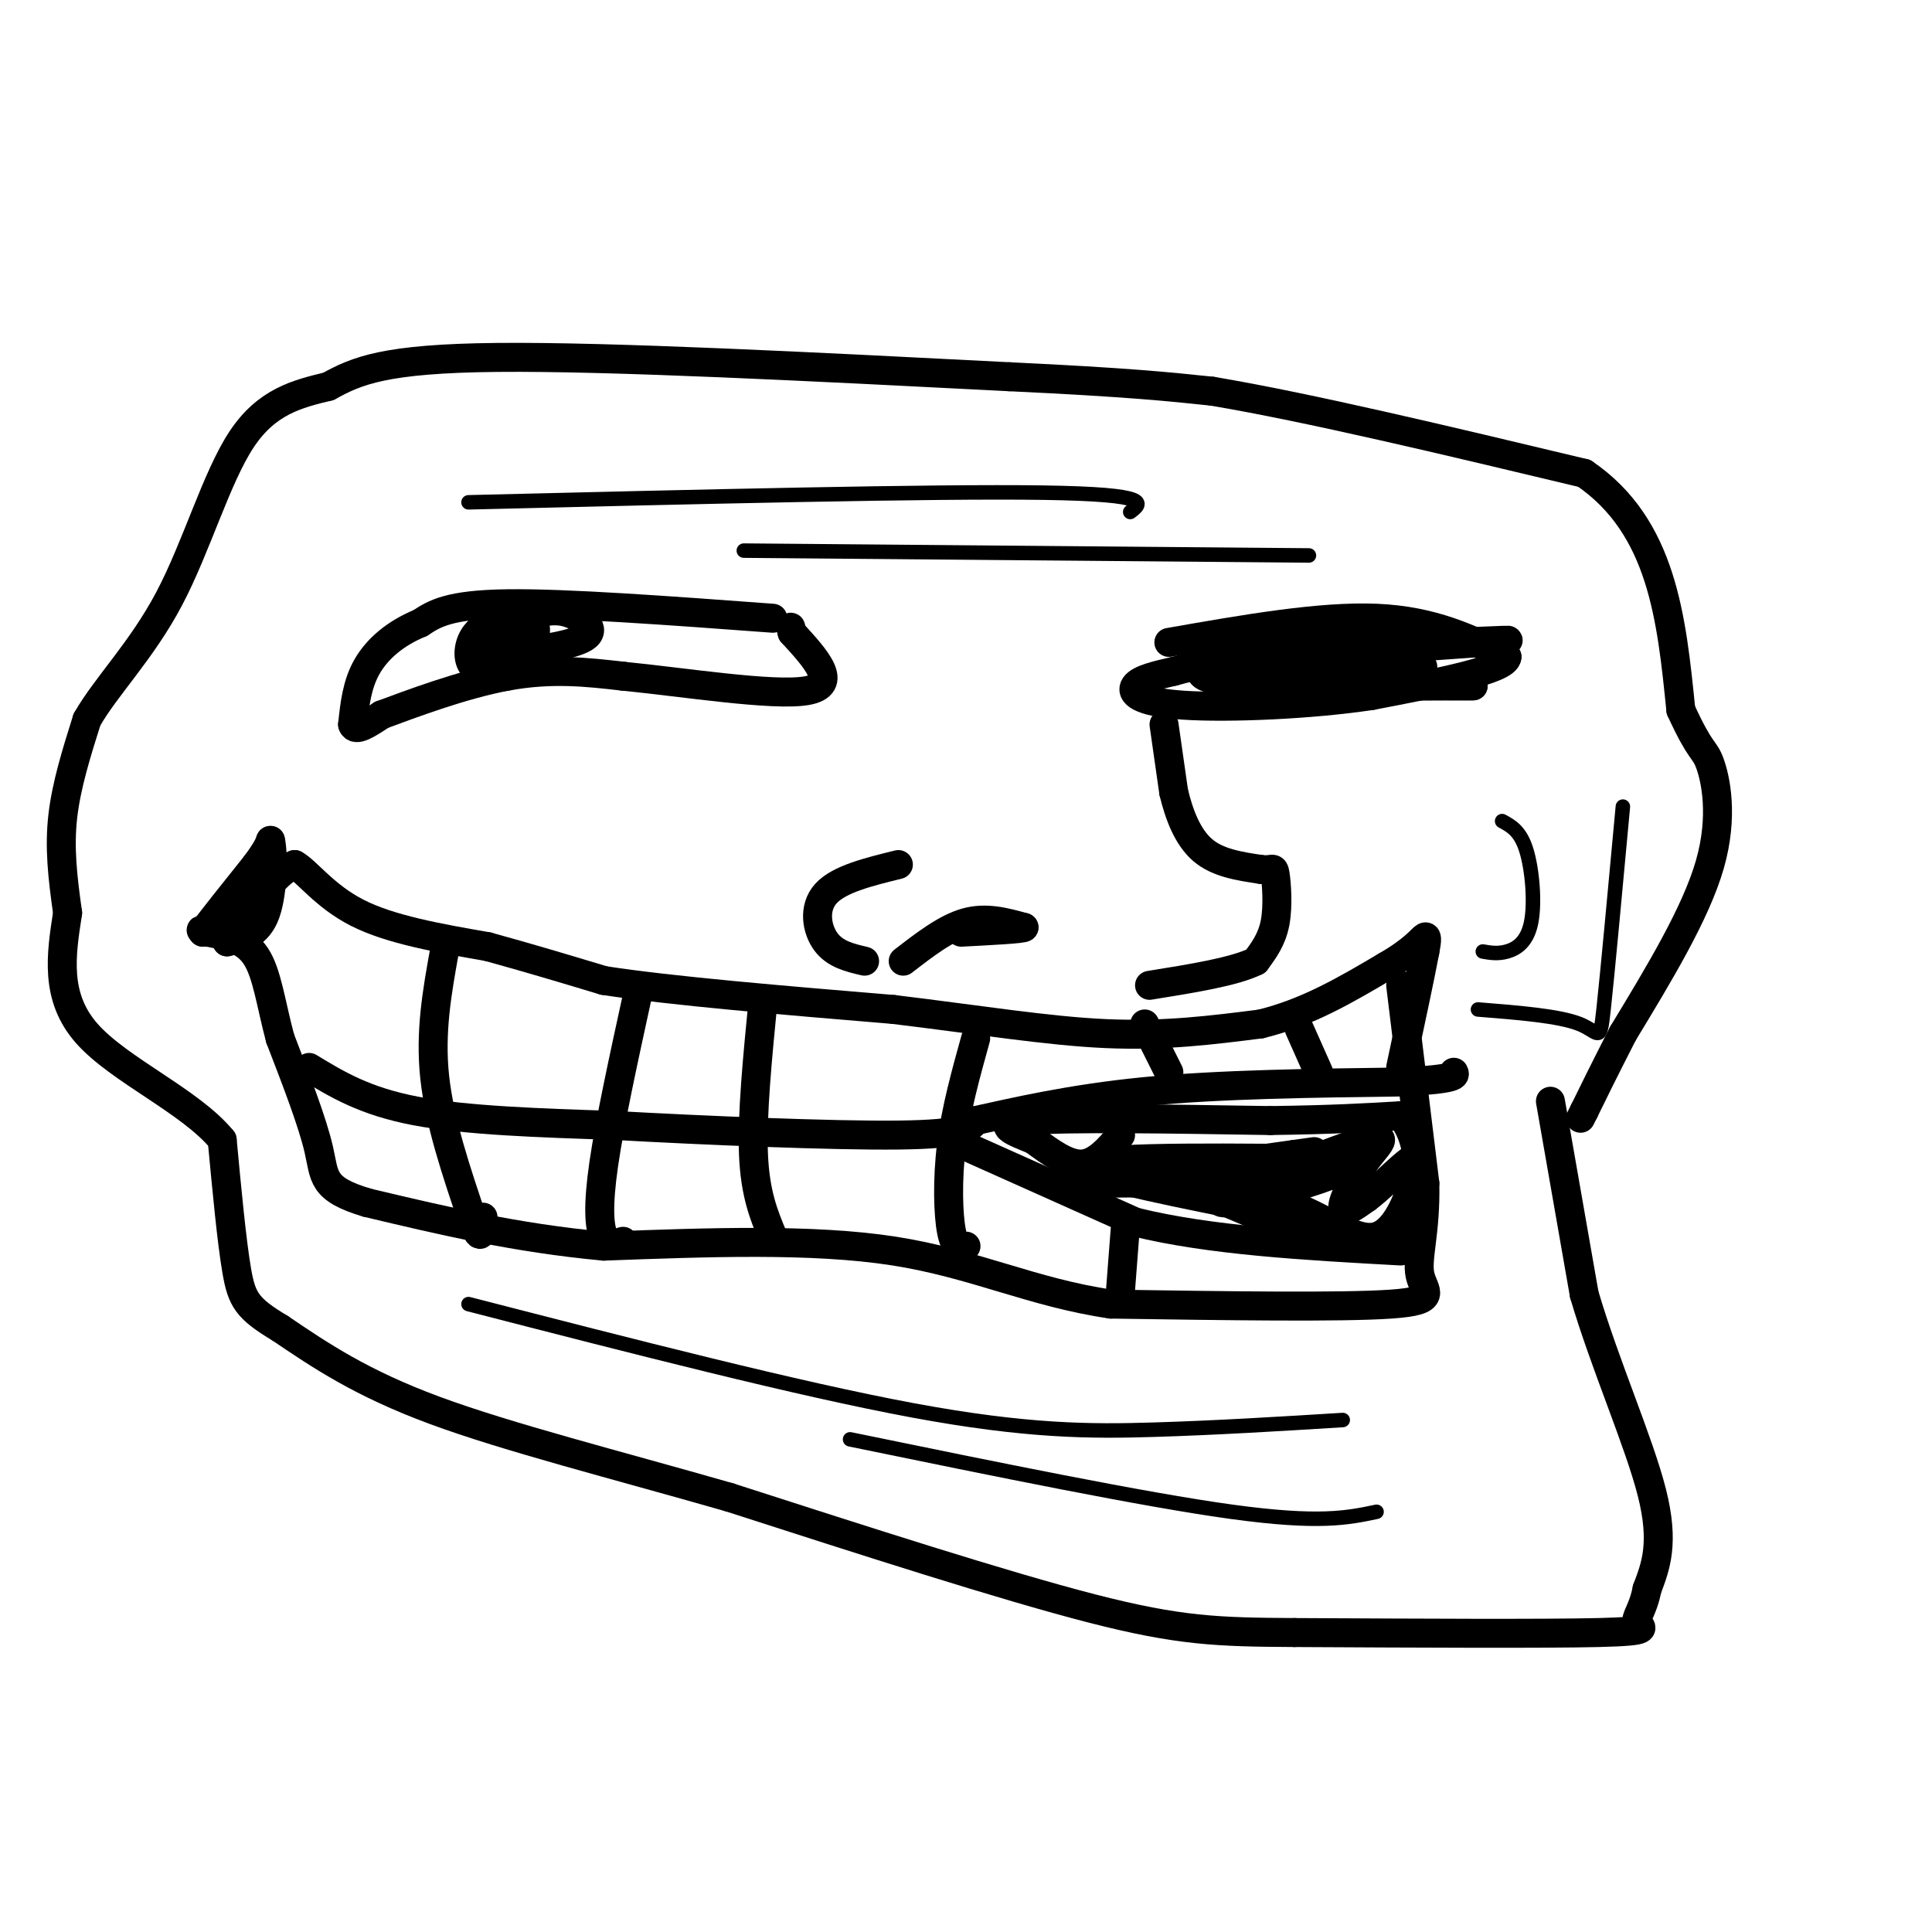 <svg viewBox='0 0 400 400' version='1.1' xmlns='http://www.w3.org/2000/svg' xmlns:xlink='http://www.w3.org/1999/xlink'><g fill='none' stroke='rgb(0,0,0)' stroke-width='6' stroke-linecap='round' stroke-linejoin='round'><path d='M321,228c0.000,0.000 7.000,40.000 7,40'/><path d='M328,268c4.244,14.444 11.356,30.556 14,41c2.644,10.444 0.822,15.222 -1,20'/><path d='M341,329c-0.881,4.560 -2.583,5.958 -2,7c0.583,1.042 3.452,1.726 -8,2c-11.452,0.274 -37.226,0.137 -63,0'/><path d='M268,338c-15.800,-0.089 -23.800,-0.311 -42,-5c-18.200,-4.689 -46.600,-13.844 -75,-23'/><path d='M151,310c-23.800,-6.822 -45.800,-12.378 -61,-18c-15.200,-5.622 -23.600,-11.311 -32,-17'/><path d='M58,275c-6.844,-4.111 -7.956,-5.889 -9,-12c-1.044,-6.111 -2.022,-16.556 -3,-27'/><path d='M46,236c-6.511,-7.978 -21.289,-14.422 -28,-22c-6.711,-7.578 -5.356,-16.289 -4,-25'/><path d='M14,189c-1.067,-7.444 -1.733,-13.556 -1,-20c0.733,-6.444 2.867,-13.222 5,-20'/><path d='M18,149c3.940,-6.917 11.292,-14.208 17,-25c5.708,-10.792 9.774,-25.083 15,-33c5.226,-7.917 11.613,-9.458 18,-11'/><path d='M68,80c5.867,-3.222 11.533,-5.778 35,-6c23.467,-0.222 64.733,1.889 106,4'/><path d='M209,78c24.667,1.167 33.333,2.083 42,3'/><path d='M251,81c19.833,3.333 48.417,10.167 77,17'/><path d='M328,98c16.167,11.000 18.083,30.000 20,49'/><path d='M348,147c4.238,9.238 4.833,7.833 6,11c1.167,3.167 2.905,10.905 0,21c-2.905,10.095 -10.452,22.548 -18,35'/><path d='M336,214c-4.333,8.500 -6.167,12.250 -8,16'/><path d='M328,230c-1.333,2.667 -0.667,1.333 0,0'/><path d='M290,204c0.000,0.000 5.000,41.000 5,41'/><path d='M295,245c0.214,10.286 -1.750,15.500 -1,19c0.750,3.500 4.214,5.286 -6,6c-10.214,0.714 -34.107,0.357 -58,0'/><path d='M230,270c-16.356,-2.400 -28.244,-8.400 -45,-11c-16.756,-2.600 -38.378,-1.800 -60,-1'/><path d='M125,258c-18.167,-1.667 -33.583,-5.333 -49,-9'/><path d='M76,249c-9.489,-2.822 -8.711,-5.378 -10,-11c-1.289,-5.622 -4.644,-14.311 -8,-23'/><path d='M58,215c-1.911,-7.133 -2.689,-13.467 -5,-17c-2.311,-3.533 -6.156,-4.267 -10,-5'/><path d='M43,193c-1.833,-0.833 -1.417,-0.417 -1,0'/><path d='M42,193c1.667,-2.333 6.333,-8.167 11,-14'/><path d='M53,179c2.333,-3.167 2.667,-4.083 3,-5'/><path d='M56,174c0.600,2.289 0.600,10.511 -1,15c-1.600,4.489 -4.800,5.244 -8,6'/><path d='M47,195c0.167,-1.000 4.583,-6.500 9,-12'/><path d='M56,183c2.333,-2.667 3.667,-3.333 5,-4'/><path d='M61,179c2.467,1.289 6.133,6.511 13,10c6.867,3.489 16.933,5.244 27,7'/><path d='M101,196c8.500,2.333 16.250,4.667 24,7'/><path d='M125,203c14.000,2.167 37.000,4.083 60,6'/><path d='M185,209c17.689,2.133 31.911,4.467 44,5c12.089,0.533 22.044,-0.733 32,-2'/><path d='M261,212c9.667,-2.333 17.833,-7.167 26,-12'/><path d='M287,200c5.822,-3.333 7.378,-5.667 8,-6c0.622,-0.333 0.311,1.333 0,3'/><path d='M295,197c-0.833,4.500 -2.917,14.250 -5,24'/><path d='M64,221c5.750,3.500 11.500,7.000 22,9c10.500,2.000 25.750,2.500 41,3'/><path d='M127,233c18.778,1.044 45.222,2.156 59,2c13.778,-0.156 14.889,-1.578 16,-3'/><path d='M202,232c7.867,-1.711 19.533,-4.489 35,-6c15.467,-1.511 34.733,-1.756 54,-2'/><path d='M291,224c10.667,-0.667 10.333,-1.333 10,-2'/><path d='M197,236c0.000,0.000 38.000,17.000 38,17'/><path d='M235,253c15.500,3.833 35.250,4.917 55,6'/><path d='M92,197c-1.500,8.333 -3.000,16.667 -2,26c1.000,9.333 4.500,19.667 8,30'/><path d='M98,253c1.667,4.833 1.833,1.917 2,-1'/><path d='M132,206c-2.867,13.133 -5.733,26.267 -7,35c-1.267,8.733 -0.933,13.067 0,15c0.933,1.933 2.467,1.467 4,1'/><path d='M158,207c-1.167,11.917 -2.333,23.833 -2,32c0.333,8.167 2.167,12.583 4,17'/><path d='M202,215c-2.044,7.356 -4.089,14.711 -5,22c-0.911,7.289 -0.689,14.511 0,18c0.689,3.489 1.844,3.244 3,3'/><path d='M237,212c0.000,0.000 5.000,10.000 5,10'/><path d='M269,213c0.000,0.000 4.000,9.000 4,9'/><path d='M233,254c0.000,0.000 -1.000,13.000 -1,13'/><path d='M232,235c-2.500,2.917 -5.000,5.833 -8,6c-3.000,0.167 -6.500,-2.417 -10,-5'/><path d='M214,236c-4.000,-1.667 -9.000,-3.333 -1,-4c8.000,-0.667 29.000,-0.333 50,0'/><path d='M263,232c12.833,-0.167 19.917,-0.583 27,-1'/><path d='M290,231c5.267,5.711 4.933,20.489 -2,25c-6.933,4.511 -20.467,-1.244 -34,-7'/><path d='M254,249c-13.956,-2.822 -31.844,-6.378 -28,-8c3.844,-1.622 29.422,-1.311 55,-1'/><path d='M281,240c0.603,2.616 -25.391,9.657 -28,9c-2.609,-0.657 18.167,-9.011 27,-12c8.833,-2.989 5.724,-0.612 3,3c-2.724,3.612 -5.064,8.461 -5,10c0.064,1.539 2.532,-0.230 5,-2'/><path d='M283,248c2.391,-1.779 5.867,-5.225 8,-7c2.133,-1.775 2.922,-1.878 2,2c-0.922,3.878 -3.556,11.736 -8,13c-4.444,1.264 -10.698,-4.068 -19,-7c-8.302,-2.932 -18.651,-3.466 -29,-4'/><path d='M237,245c-9.089,-0.356 -17.311,0.756 -12,0c5.311,-0.756 24.156,-3.378 43,-6'/><path d='M268,239c7.167,-1.000 3.583,-0.500 0,0'/></g>
<g fill='none' stroke='rgb(0,0,0)' stroke-width='3' stroke-linecap='round' stroke-linejoin='round'><path d='M97,270c34.156,8.800 68.311,17.600 92,22c23.689,4.400 36.911,4.400 50,4c13.089,-0.400 26.044,-1.200 39,-2'/><path d='M176,298c30.417,6.250 60.833,12.500 79,15c18.167,2.500 24.083,1.250 30,0'/></g>
<g fill='none' stroke='rgb(0,0,0)' stroke-width='6' stroke-linecap='round' stroke-linejoin='round'><path d='M241,150c0.000,0.000 2.000,14.000 2,14'/><path d='M243,164c1.111,4.667 2.889,9.333 6,12c3.111,2.667 7.556,3.333 12,4'/><path d='M261,180c2.488,0.345 2.708,-0.792 3,1c0.292,1.792 0.655,6.512 0,10c-0.655,3.488 -2.327,5.744 -4,8'/><path d='M260,199c-4.333,2.167 -13.167,3.583 -22,5'/><path d='M186,179c-6.156,1.511 -12.311,3.022 -15,6c-2.689,2.978 -1.911,7.422 0,10c1.911,2.578 4.956,3.289 8,4'/><path d='M187,199c4.417,-3.417 8.833,-6.833 13,-8c4.167,-1.167 8.083,-0.083 12,1'/><path d='M212,192c-0.167,0.333 -6.583,0.667 -13,1'/><path d='M242,133c15.667,-2.750 31.333,-5.500 43,-5c11.667,0.500 19.333,4.250 27,8'/><path d='M312,136c-0.167,2.667 -14.083,5.333 -28,8'/><path d='M284,144c-12.464,1.893 -29.625,2.625 -39,2c-9.375,-0.625 -10.964,-2.607 -10,-4c0.964,-1.393 4.482,-2.196 8,-3'/><path d='M243,139c4.607,-1.286 12.125,-3.000 23,-3c10.875,0.000 25.107,1.714 28,2c2.893,0.286 -5.554,-0.857 -14,-2'/><path d='M280,136c-6.512,-0.595 -15.792,-1.083 -23,0c-7.208,1.083 -12.345,3.738 -4,5c8.345,1.262 30.173,1.131 52,1'/><path d='M305,142c-4.929,0.048 -43.250,-0.333 -53,-2c-9.750,-1.667 9.071,-4.619 22,-6c12.929,-1.381 19.964,-1.190 27,-1'/><path d='M301,133c8.702,-0.369 16.958,-0.792 6,0c-10.958,0.792 -41.131,2.798 -47,4c-5.869,1.202 12.565,1.601 31,2'/><path d='M291,139c4.333,0.500 -0.333,0.750 -5,1'/><path d='M160,128c-21.417,-1.583 -42.833,-3.167 -55,-3c-12.167,0.167 -15.083,2.083 -18,4'/><path d='M87,129c-5.111,2.089 -8.889,5.311 -11,9c-2.111,3.689 -2.556,7.844 -3,12'/><path d='M73,150c0.500,1.667 3.250,-0.167 6,-2'/><path d='M79,148c5.644,-2.089 16.756,-6.311 26,-8c9.244,-1.689 16.622,-0.844 24,0'/><path d='M129,140c12.311,1.200 31.089,4.200 38,3c6.911,-1.200 1.956,-6.600 -3,-12'/><path d='M164,131c-0.500,-2.000 -0.250,-1.000 0,0'/><path d='M103,128c-1.956,1.067 -3.911,2.133 -5,4c-1.089,1.867 -1.311,4.533 0,6c1.311,1.467 4.156,1.733 7,2'/><path d='M111,127c2.178,-0.467 4.356,-0.933 7,0c2.644,0.933 5.756,3.267 3,5c-2.756,1.733 -11.378,2.867 -20,4'/><path d='M101,136c-1.394,-1.260 5.121,-6.410 8,-7c2.879,-0.590 2.121,3.380 0,5c-2.121,1.620 -5.606,0.892 -6,0c-0.394,-0.892 2.303,-1.946 5,-3'/></g>
<g fill='none' stroke='rgb(0,0,0)' stroke-width='3' stroke-linecap='round' stroke-linejoin='round'><path d='M97,104c48.083,-1.167 96.167,-2.333 119,-2c22.833,0.333 20.417,2.167 18,4'/><path d='M154,114c0.000,0.000 117.000,1.000 117,1'/><path d='M336,167c-1.600,17.333 -3.200,34.667 -4,42c-0.800,7.333 -0.800,4.667 -5,3c-4.200,-1.667 -12.600,-2.333 -21,-3'/><path d='M311,170c1.881,1.018 3.762,2.036 5,6c1.238,3.964 1.833,10.875 1,15c-0.833,4.125 -3.095,5.464 -5,6c-1.905,0.536 -3.452,0.268 -5,0'/></g>
</svg>